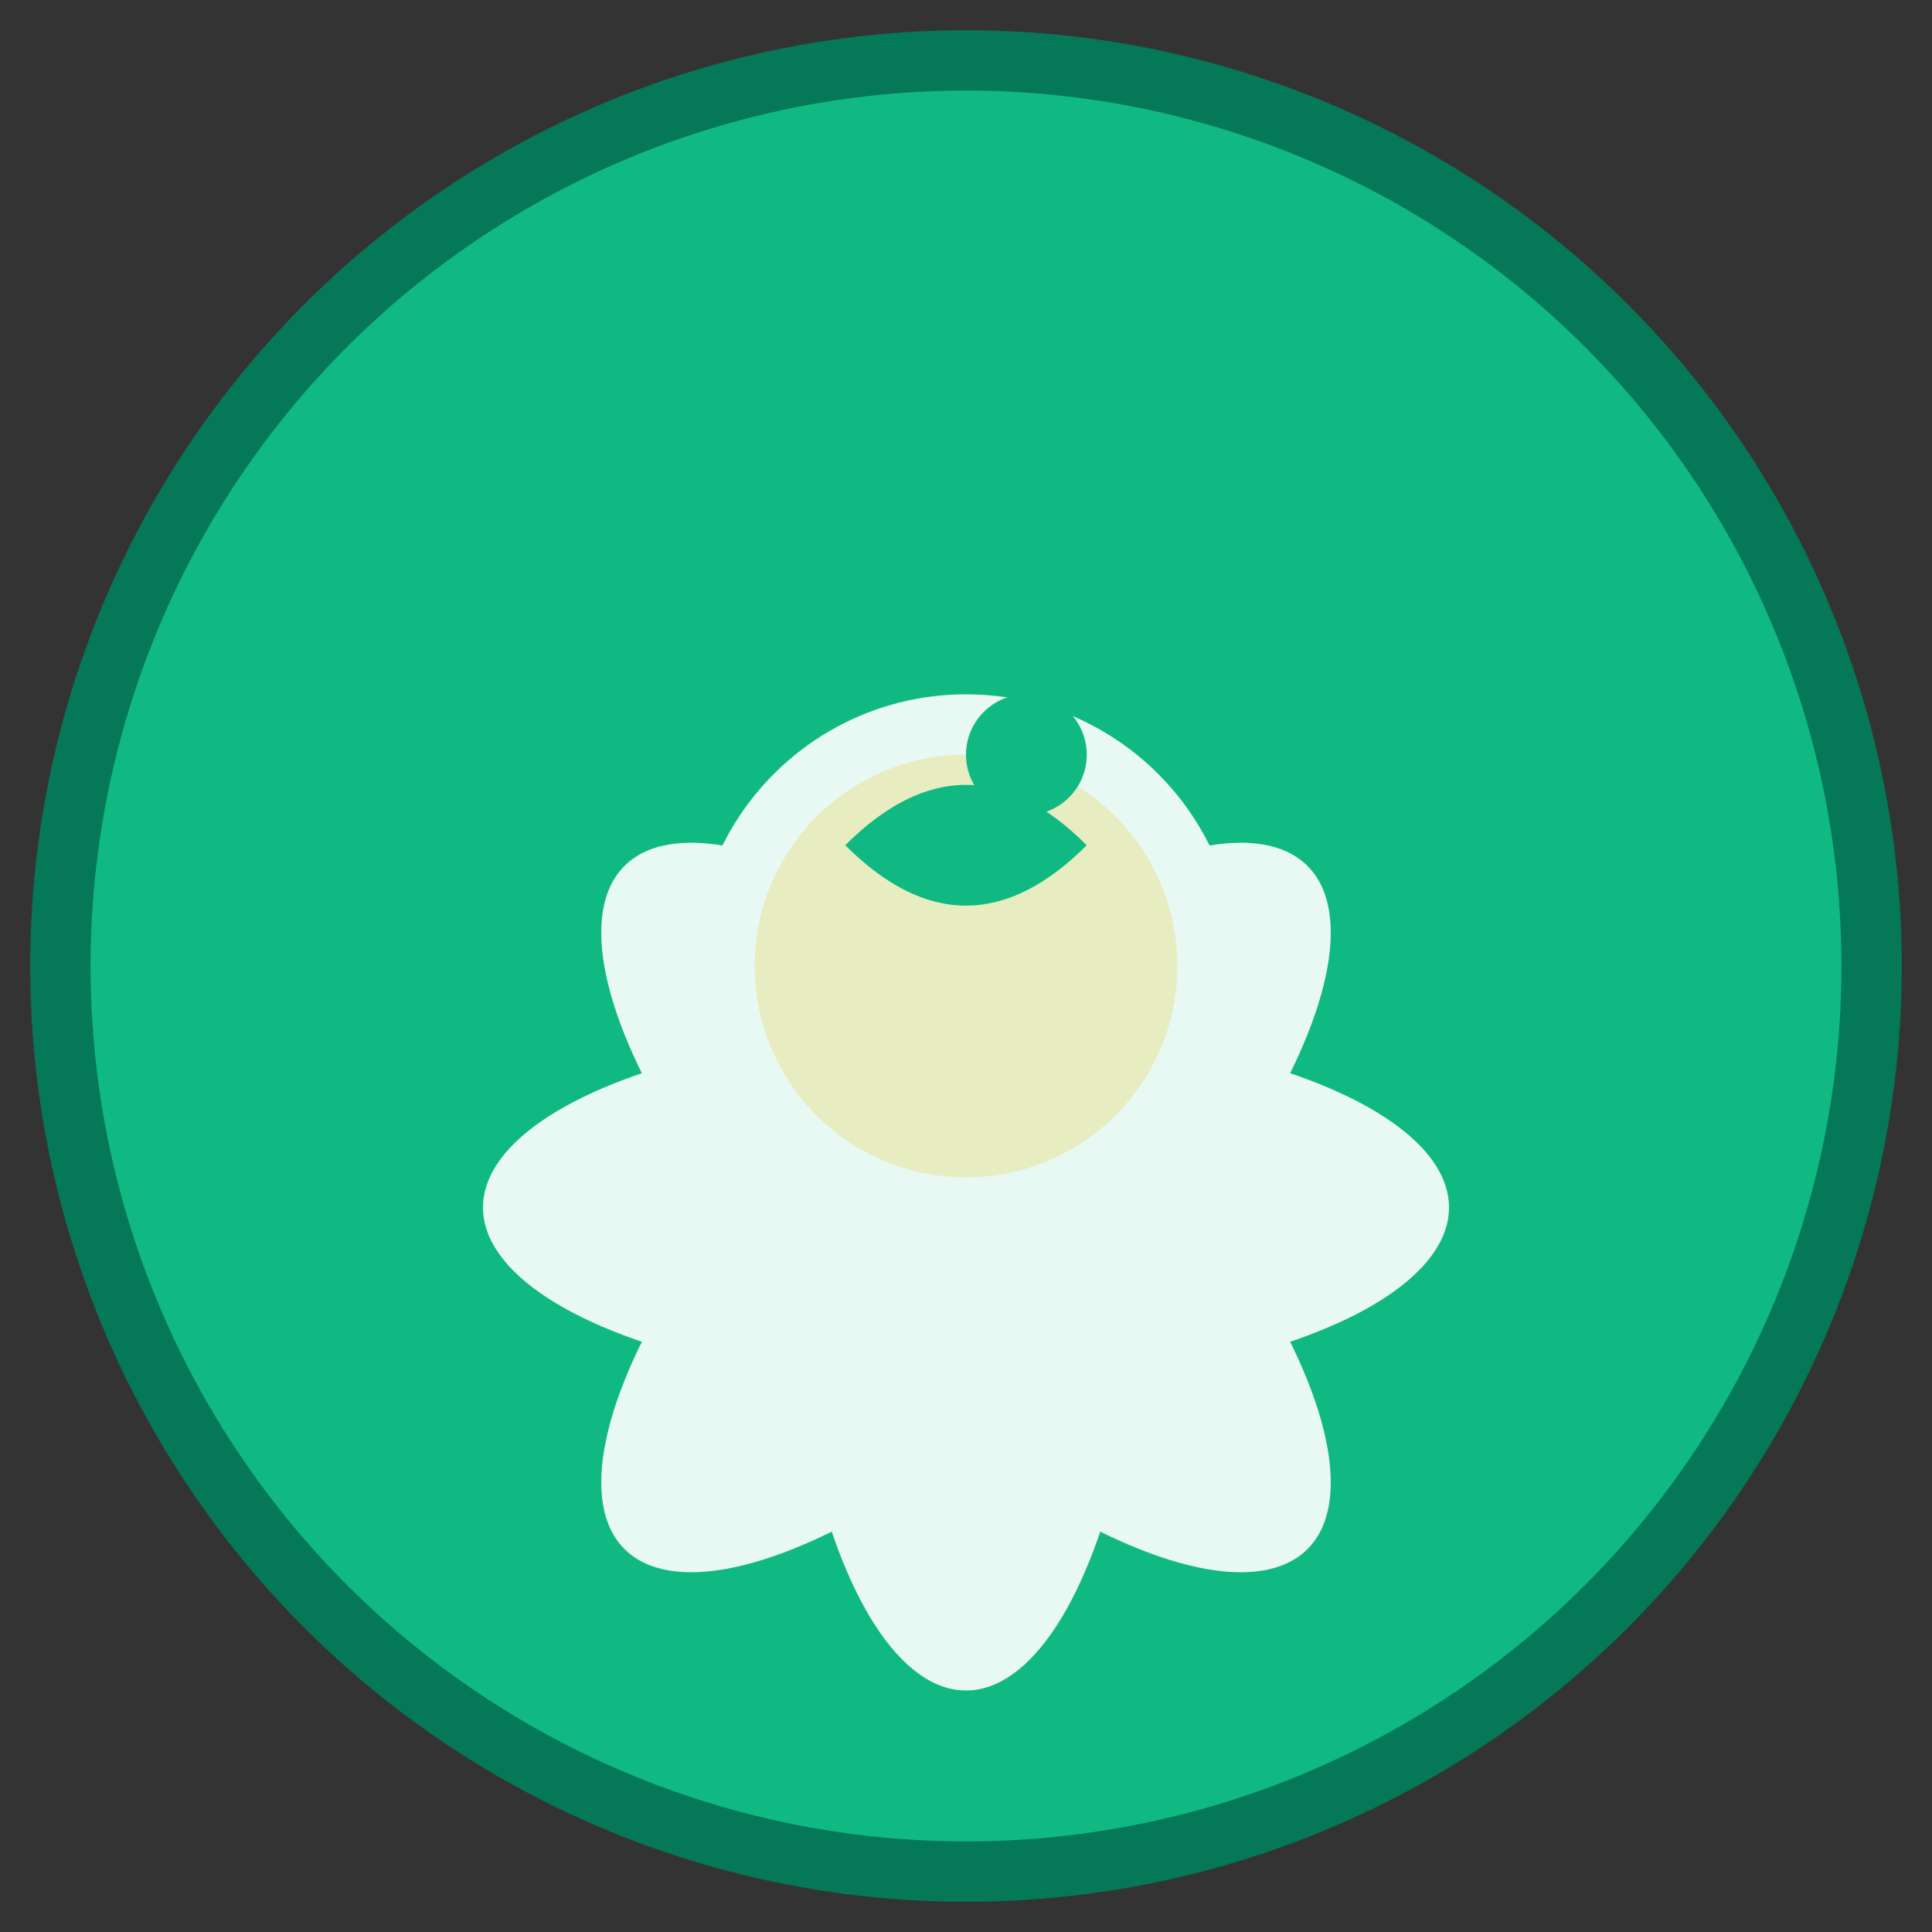 <svg xmlns="http://www.w3.org/2000/svg" viewBox="0 0 32 32" width="32" height="32">
  <rect x="0" y="0" width="32" height="32" fill="#333333" stroke="none"/>
  <circle cx="16" cy="16" r="15" fill="#10B981" stroke="#047857" stroke-width="1"/>
  <g fill="white" opacity="0.9">
    <!-- Lotus petals -->
    <ellipse cx="16" cy="20" rx="8" ry="3" transform="rotate(0 16 20)"/>
    <ellipse cx="16" cy="20" rx="8" ry="3" transform="rotate(45 16 20)"/>
    <ellipse cx="16" cy="20" rx="8" ry="3" transform="rotate(90 16 20)"/>
    <ellipse cx="16" cy="20" rx="8" ry="3" transform="rotate(135 16 20)"/>
    
    <!-- Center circle -->
    <circle cx="16" cy="16" r="4" fill="#FEF3C7" stroke="white" stroke-width="1"/>
    
    <!-- Om symbol simplified -->
    <path d="M14 14 Q16 12 18 14 Q16 16 14 14" fill="#10B981"/>
    <circle cx="17" cy="12.5" r="1" fill="#10B981"/>
  </g>
</svg>